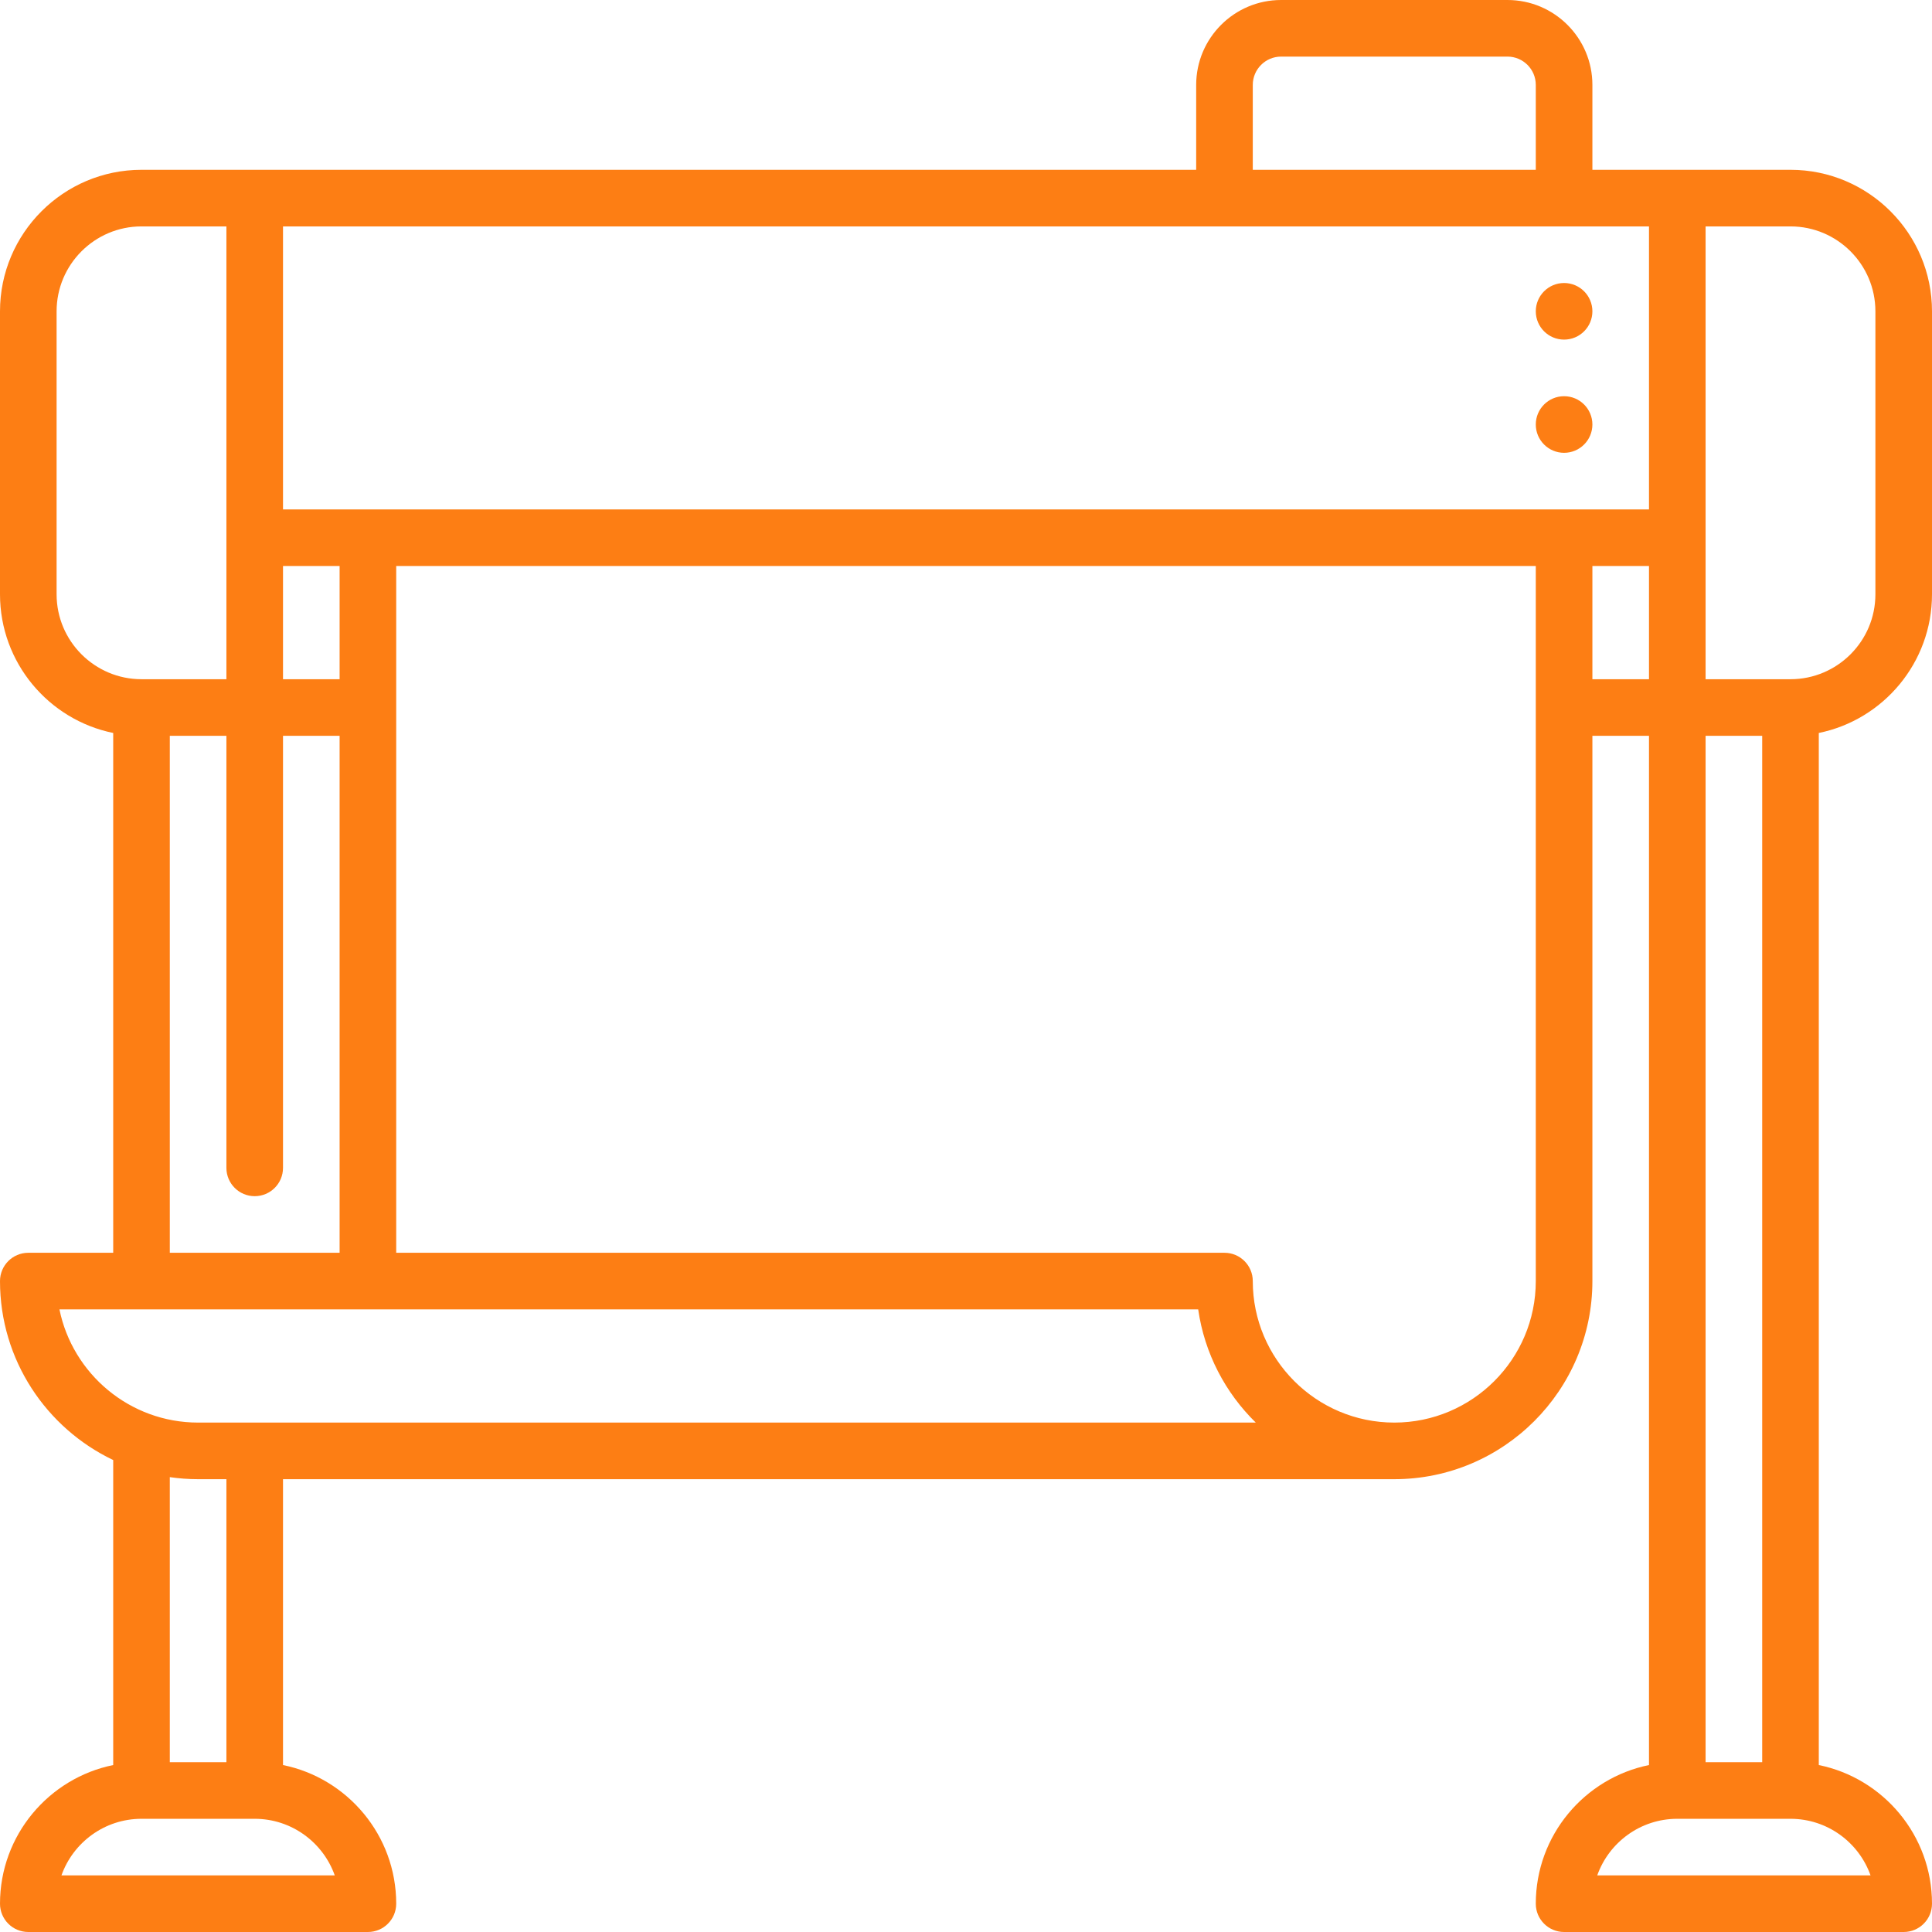 <?xml version="1.0" encoding="UTF-8"?> <svg xmlns="http://www.w3.org/2000/svg" id="Capa_1" height="512px" viewBox="0 0 512 512" width="512px"><g><circle cx="414.5" cy="82.5" r="7.5" fill="#FD7E14"></circle><circle cx="414.5" cy="112.5" r="7.5" fill="#FD7E14"></circle><path d="m512 157.5v-75c0-20.678-16.822-37.5-37.5-37.5h-52.5v-22.5c0-12.406-10.093-22.5-22.5-22.5h-60c-12.407 0-22.5 10.094-22.5 22.5v22.5h-279.5c-20.678 0-37.5 16.822-37.5 37.5v75c0 18.11 12.904 33.261 30 36.745v137.755h-22.5c-4.142 0-7.5 3.357-7.5 7.5 0 20.9 12.279 38.982 30 47.424v80.831c-17.096 3.484-30 18.635-30 36.745 0 4.143 3.358 7.5 7.5 7.5h90c4.142 0 7.5-3.357 7.5-7.5 0-18.11-12.904-33.261-30-36.745v-75.755h294.5c28.949 0 52.5-23.552 52.5-52.5v-144.5h15v272.755c-17.096 3.484-30 18.635-30 36.745 0 4.143 3.358 7.5 7.5 7.5h90c4.142 0 7.5-3.357 7.5-7.5 0-18.11-12.904-33.261-30-36.745v-273.51c17.096-3.484 30-18.635 30-36.745zm-60 37.5h15v272h-15zm-120-172.5c0-4.136 3.364-7.5 7.5-7.5h60c4.136 0 7.5 3.364 7.5 7.5v22.5h-75zm-257 127.5h15v30h-15zm-7.5 167c4.142 0 7.5-3.357 7.5-7.5v-114.5h15v137h-45v-137h15v114.5c0 4.143 3.358 7.5 7.5 7.5zm-52.5-159.5v-75c0-12.406 10.093-22.5 22.5-22.5h22.5v120h-22.5c-12.407 0-22.5-10.094-22.5-22.5zm73.715 339.5h-72.43c3.095-8.73 11.437-15 21.215-15h30c9.778 0 18.12 6.27 21.215 15zm-43.715-30v-75.544c2.451.352 4.953.544 7.5.544h7.5v75zm7.5-90c-18.109 0-33.262-12.904-36.747-30h301.781c1.677 11.673 7.208 22.118 15.259 30zm354.5-37.5c0 20.678-16.822 37.5-37.5 37.5s-37.5-16.822-37.5-37.5c0-4.143-3.358-7.5-7.5-7.5h-219.5v-182h302zm-332-204.5v-75h362v75zm347 45v-30h15v30zm73.715 317h-72.43c3.095-8.73 11.437-15 21.215-15h30c9.778 0 18.12 6.27 21.215 15zm-21.215-317h-22.5v-120h22.5c12.407 0 22.5 10.094 22.5 22.5v75c0 12.406-10.093 22.5-22.5 22.5z" fill="#FD7E14"></path></g></svg> 